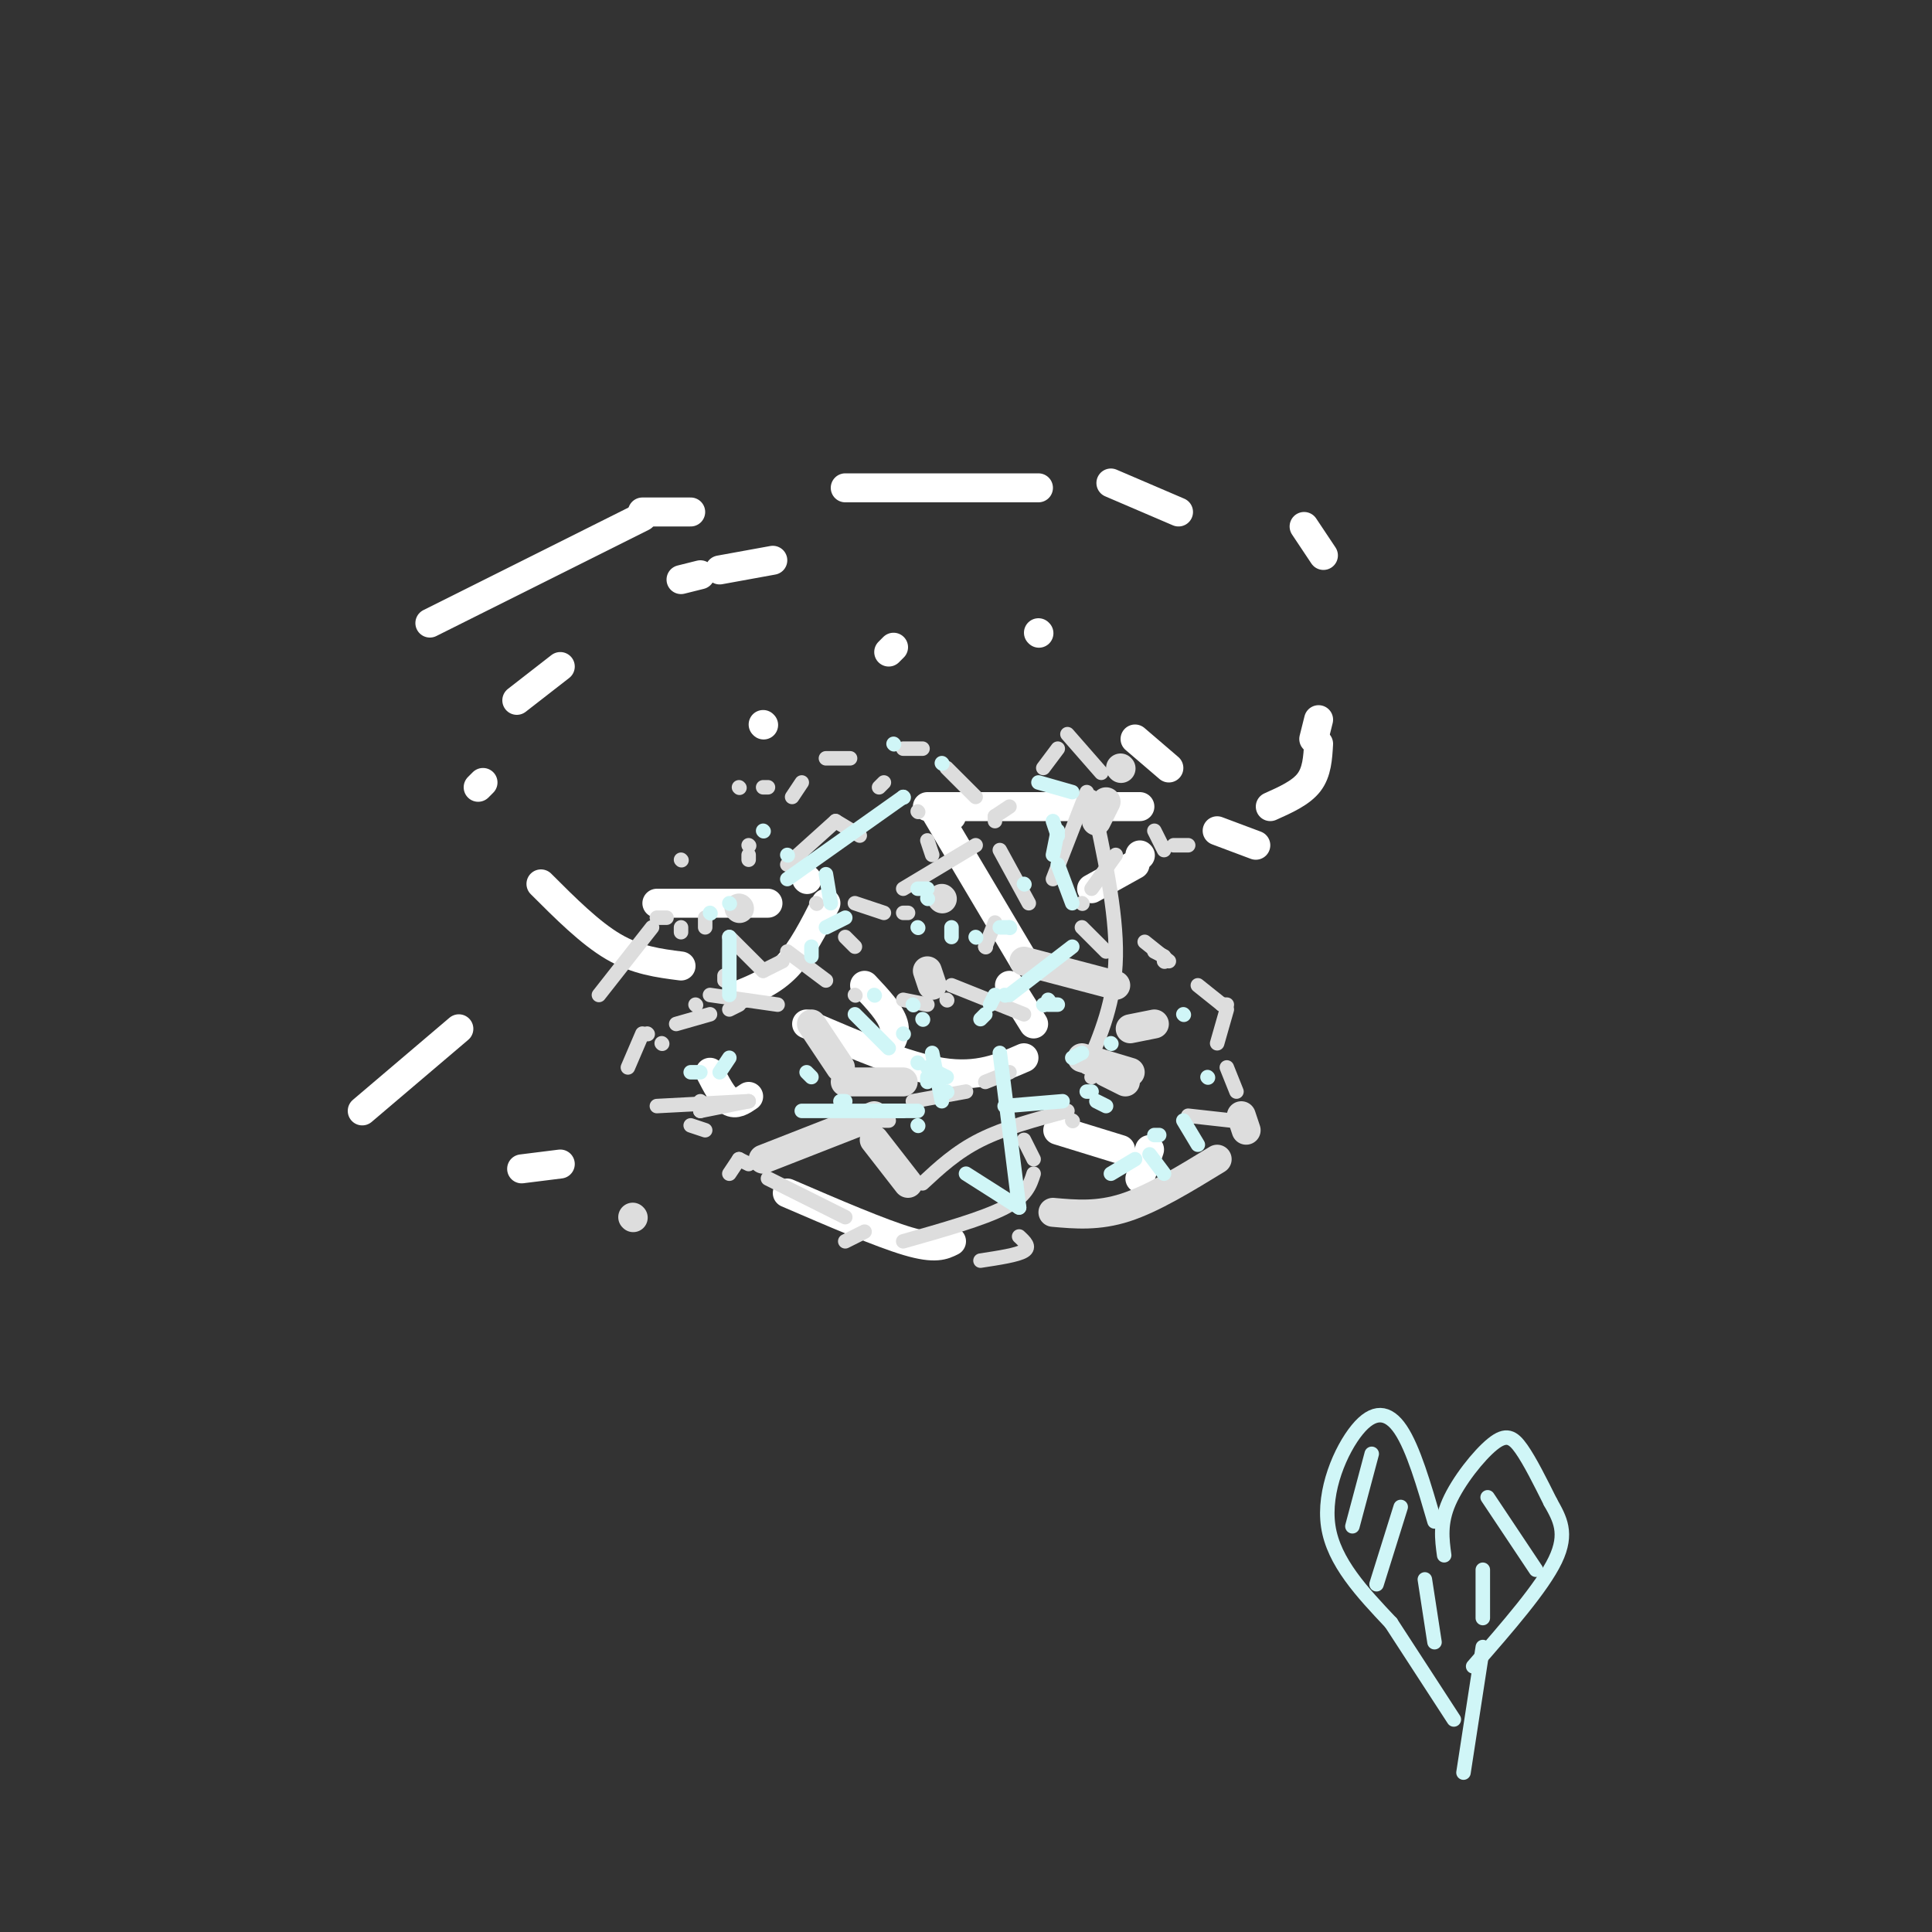 <svg viewBox='0 0 400 400' version='1.1' xmlns='http://www.w3.org/2000/svg' xmlns:xlink='http://www.w3.org/1999/xlink'><rect x="0" y="0" width="400" height="400" fill="#333333" stroke="none"/><g fill='none' stroke='#FFFFFF' stroke-width='6' stroke-linecap='round' stroke-linejoin='round'><path d='M158,150c0.000,0.000 0.100,0.100 0.1,0.1'/><path d='M215,131c0.000,0.000 0.100,0.100 0.1,0.1'/><path d='M197,167c0.000,0.000 0.000,2.000 0,2'/><path d='M167,182c0.000,0.000 0.100,0.100 0.1,0.1'/><path d='M99,163c0.000,0.000 1.000,-1.000 1,-1'/><path d='M107,145c0.000,0.000 9.000,-7.000 9,-7'/><path d='M141,120c0.000,0.000 4.000,-1.000 4,-1'/><path d='M149,118c0.000,0.000 11.000,-2.000 11,-2'/><path d='M270,109c0.000,0.000 4.000,6.000 4,6'/><path d='M273,149c0.000,0.000 -1.000,4.000 -1,4'/><path d='M273,154c-0.167,2.917 -0.333,5.833 -2,8c-1.667,2.167 -4.833,3.583 -8,5'/><path d='M236,177c0.000,0.000 0.100,0.100 0.1,0.1'/><path d='M235,179c0.000,0.000 -9.000,5.000 -9,5'/><path d='M209,204c0.000,0.000 5.000,8.000 5,8'/><path d='M219,234c0.000,0.000 13.000,4.000 13,4'/><path d='M238,238c0.000,0.000 -2.000,6.000 -2,6'/><path d='M197,257c-1.667,0.833 -3.333,1.667 -9,0c-5.667,-1.667 -15.333,-5.833 -25,-10'/><path d='M116,241c0.000,0.000 -8.000,1.000 -8,1'/><path d='M75,230c0.000,0.000 20.000,-17.000 20,-17'/><path d='M136,187c0.000,0.000 23.000,0.000 23,0'/><path d='M179,204c2.667,2.833 5.333,5.667 6,8c0.667,2.333 -0.667,4.167 -2,6'/><path d='M155,227c-1.333,0.917 -2.667,1.833 -4,1c-1.333,-0.833 -2.667,-3.417 -4,-6'/><path d='M153,206c3.500,-1.417 7.000,-2.833 10,-6c3.000,-3.167 5.500,-8.083 8,-13'/><path d='M192,167c0.000,0.000 44.000,0.000 44,0'/><path d='M252,172c0.000,0.000 8.000,3.000 8,3'/><path d='M242,159c0.000,0.000 -7.000,-6.000 -7,-6'/><path d='M185,134c0.000,0.000 -1.000,1.000 -1,1'/><path d='M193,167c0.000,0.000 19.000,32.000 19,32'/><path d='M212,219c-4.750,2.083 -9.500,4.167 -17,3c-7.500,-1.167 -17.750,-5.583 -28,-10'/><path d='M141,200c-4.583,-0.583 -9.167,-1.167 -14,-4c-4.833,-2.833 -9.917,-7.917 -15,-13'/><path d='M89,129c0.000,0.000 44.000,-22.000 44,-22'/><path d='M133,106c0.000,0.000 10.000,0.000 10,0'/><path d='M175,101c0.000,0.000 40.000,0.000 40,0'/><path d='M230,100c0.000,0.000 14.000,6.000 14,6'/></g>
<g fill='none' stroke='#DDDDDD' stroke-width='6' stroke-linecap='round' stroke-linejoin='round'><path d='M232,159c0.000,0.000 0.100,0.100 0.1,0.1'/><path d='M229,166c0.000,0.000 -2.000,4.000 -2,4'/><path d='M257,231c0.000,0.000 1.000,3.000 1,3'/><path d='M252,240c-6.667,4.083 -13.333,8.167 -19,10c-5.667,1.833 -10.333,1.417 -15,1'/><path d='M188,245c0.000,0.000 -7.000,-9.000 -7,-9'/><path d='M175,224c0.000,0.000 12.000,0.000 12,0'/><path d='M229,222c0.000,0.000 4.000,2.000 4,2'/><path d='M234,222c0.000,0.000 -10.000,-3.000 -10,-3'/><path d='M193,204c0.000,0.000 -1.000,-3.000 -1,-3'/><path d='M234,213c0.000,0.000 5.000,-1.000 5,-1'/><path d='M231,204c0.000,0.000 -19.000,-5.000 -19,-5'/><path d='M195,186c0.000,0.000 0.100,0.100 0.1,0.1'/><path d='M153,188c0.000,0.000 0.100,0.100 0.1,0.1'/><path d='M168,212c0.000,0.000 6.000,9.000 6,9'/><path d='M181,231c0.000,0.000 -23.000,9.000 -23,9'/><path d='M131,252c0.000,0.000 0.100,0.100 0.1,0.1'/></g>
<g fill='none' stroke='#DDDDDD' stroke-width='3' stroke-linecap='round' stroke-linejoin='round'><path d='M177,206c0.000,0.000 0.100,0.100 0.1,0.1'/><path d='M177,196c0.000,0.000 -2.000,-2.000 -2,-2'/><path d='M169,187c0.000,0.000 0.100,0.100 0.1,0.1'/><path d='M155,178c0.000,0.000 0.000,-1.000 0,-1'/><path d='M155,175c0.000,0.000 0.100,0.100 0.1,0.1'/><path d='M190,168c0.000,0.000 0.100,0.100 0.1,0.1'/><path d='M192,174c0.000,0.000 1.000,3.000 1,3'/><path d='M188,189c0.000,0.000 -1.000,0.000 -1,0'/><path d='M183,189c0.000,0.000 -6.000,-2.000 -6,-2'/><path d='M163,179c0.000,0.000 10.000,-9.000 10,-9'/><path d='M173,170c0.000,0.000 5.000,3.000 5,3'/><path d='M204,196c0.000,0.000 0.100,0.100 0.1,0.1'/><path d='M204,196c0.000,0.000 2.000,-5.000 2,-5'/><path d='M206,170c0.000,0.000 0.000,-1.000 0,-1'/><path d='M206,169c0.000,0.000 3.000,-2.000 3,-2'/><path d='M224,187c0.000,0.000 0.100,0.100 0.1,0.1'/><path d='M224,192c0.000,0.000 5.000,5.000 5,5'/><path d='M241,199c0.000,0.000 0.100,0.100 0.1,0.1'/><path d='M183,232c0.000,0.000 1.000,0.000 1,0'/><path d='M189,228c0.000,0.000 11.000,-2.000 11,-2'/><path d='M204,224c0.000,0.000 5.000,-2.000 5,-2'/><path d='M212,210c0.000,0.000 -15.000,-6.000 -15,-6'/><path d='M212,236c0.000,0.000 2.000,4.000 2,4'/><path d='M214,243c-0.750,2.333 -1.500,4.667 -6,7c-4.500,2.333 -12.750,4.667 -21,7'/><path d='M175,257c0.000,0.000 4.000,-2.000 4,-2'/><path d='M175,252c0.000,0.000 -16.000,-8.000 -16,-8'/><path d='M155,241c0.000,0.000 -2.000,-1.000 -2,-1'/><path d='M145,230c0.000,0.000 0.000,-2.000 0,-2'/><path d='M137,216c0.000,0.000 0.100,0.100 0.1,0.1'/><path d='M140,212c0.000,0.000 7.000,-2.000 7,-2'/><path d='M144,208c0.000,0.000 0.100,0.100 0.1,0.1'/><path d='M147,206c0.000,0.000 14.000,2.000 14,2'/><path d='M153,208c0.000,0.000 -2.000,1.000 -2,1'/><path d='M150,203c0.000,0.000 0.000,-1.000 0,-1'/><path d='M146,192c0.000,0.000 0.000,-2.000 0,-2'/><path d='M141,178c0.000,0.000 0.100,0.100 0.1,0.1'/><path d='M153,163c0.000,0.000 0.100,0.100 0.1,0.1'/><path d='M158,163c0.000,0.000 1.000,0.000 1,0'/><path d='M164,165c0.000,0.000 2.000,-3.000 2,-3'/><path d='M171,157c0.000,0.000 5.000,0.000 5,0'/><path d='M182,163c0.000,0.000 1.000,-1.000 1,-1'/><path d='M187,155c0.000,0.000 4.000,0.000 4,0'/><path d='M196,159c0.000,0.000 6.000,6.000 6,6'/><path d='M216,159c0.000,0.000 3.000,-4.000 3,-4'/><path d='M221,152c0.000,0.000 7.000,8.000 7,8'/><path d='M239,172c0.000,0.000 2.000,4.000 2,4'/><path d='M246,175c0.000,0.000 -3.000,0.000 -3,0'/><path d='M231,177c0.000,0.000 -5.000,7.000 -5,7'/><path d='M237,195c0.000,0.000 5.000,4.000 5,4'/><path d='M241,198c0.000,0.000 -2.000,-1.000 -2,-1'/><path d='M248,204c0.000,0.000 5.000,4.000 5,4'/><path d='M253,208c0.000,0.000 1.000,0.000 1,0'/><path d='M254,209c0.000,0.000 -2.000,7.000 -2,7'/><path d='M254,221c0.000,0.000 2.000,5.000 2,5'/><path d='M255,232c0.000,0.000 -9.000,-1.000 -9,-1'/><path d='M230,220c0.000,0.000 -4.000,3.000 -4,3'/><path d='M222,232c0.000,0.000 0.100,0.100 0.1,0.1'/><path d='M221,230c-6.500,1.750 -13.000,3.500 -18,6c-5.000,2.500 -8.500,5.750 -12,9'/><path d='M211,256c1.167,1.083 2.333,2.167 1,3c-1.333,0.833 -5.167,1.417 -9,2'/><path d='M151,243c0.000,0.000 2.000,-3.000 2,-3'/><path d='M146,234c0.000,0.000 -3.000,-1.000 -3,-1'/><path d='M145,230c0.000,0.000 10.000,-2.000 10,-2'/><path d='M155,228c0.000,0.000 -19.000,1.000 -19,1'/><path d='M130,221c0.000,0.000 3.000,-7.000 3,-7'/><path d='M134,214c0.000,0.000 0.100,0.100 0.1,0.1'/><path d='M124,206c0.000,0.000 11.000,-14.000 11,-14'/><path d='M136,190c0.000,0.000 2.000,0.000 2,0'/><path d='M141,192c0.000,0.000 0.000,1.000 0,1'/><path d='M151,194c0.000,0.000 7.000,7.000 7,7'/><path d='M158,201c0.000,0.000 4.000,-2.000 4,-2'/><path d='M163,197c0.000,0.000 8.000,6.000 8,6'/><path d='M187,207c0.000,0.000 5.000,1.000 5,1'/><path d='M196,207c0.000,0.000 0.100,0.100 0.1,0.1'/><path d='M187,184c0.000,0.000 15.000,-9.000 15,-9'/><path d='M207,176c0.000,0.000 6.000,11.000 6,11'/><path d='M218,182c0.000,0.000 7.000,-18.000 7,-18'/><path d='M226,165c2.583,11.833 5.167,23.667 5,33c-0.167,9.333 -3.083,16.167 -6,23'/></g>
<g fill='none' stroke='#D0F6F7' stroke-width='3' stroke-linecap='round' stroke-linejoin='round'><path d='M209,192c0.000,0.000 0.100,0.100 0.1,0.1'/><path d='M209,192c0.000,0.000 -2.000,0.000 -2,0'/><path d='M202,194c0.000,0.000 0.100,0.100 0.1,0.1'/><path d='M197,194c0.000,0.000 0.000,-2.000 0,-2'/><path d='M192,186c0.000,0.000 0.100,0.100 0.1,0.1'/><path d='M192,184c0.000,0.000 -2.000,0.000 -2,0'/><path d='M171,192c0.000,0.000 4.000,-2.000 4,-2'/><path d='M172,187c0.000,0.000 -1.000,-6.000 -1,-6'/><path d='M187,165c0.000,0.000 0.100,0.100 0.1,0.1'/><path d='M187,165c0.000,0.000 -24.000,17.000 -24,17'/><path d='M151,187c0.000,0.000 0.100,0.100 0.1,0.1'/><path d='M151,194c0.000,0.000 0.000,12.000 0,12'/><path d='M151,219c0.000,0.000 -2.000,3.000 -2,3'/><path d='M143,222c0.000,0.000 2.000,0.000 2,0'/><path d='M167,222c0.000,0.000 1.000,1.000 1,1'/><path d='M174,228c0.000,0.000 1.000,0.000 1,0'/><path d='M177,210c0.000,0.000 7.000,7.000 7,7'/><path d='M192,221c0.000,0.000 4.000,2.000 4,2'/><path d='M208,229c0.000,0.000 12.000,-1.000 12,-1'/><path d='M227,228c0.000,0.000 2.000,1.000 2,1'/><path d='M238,239c0.000,0.000 3.000,4.000 3,4'/><path d='M248,237c0.000,0.000 -3.000,-5.000 -3,-5'/><path d='M219,208c0.000,0.000 -2.000,0.000 -2,0'/><path d='M209,206c0.000,0.000 13.000,-10.000 13,-10'/><path d='M222,187c0.000,0.000 -3.000,-8.000 -3,-8'/><path d='M219,173c0.000,0.000 -1.000,-3.000 -1,-3'/><path d='M215,162c0.000,0.000 7.000,2.000 7,2'/><path d='M219,172c0.000,0.000 -1.000,5.000 -1,5'/><path d='M193,218c0.000,0.000 2.000,10.000 2,10'/><path d='M190,230c0.000,0.000 -24.000,0.000 -24,0'/><path d='M181,230c0.000,0.000 6.000,0.000 6,0'/><path d='M200,243c0.000,0.000 11.000,7.000 11,7'/><path d='M211,250c0.000,0.000 -4.000,-32.000 -4,-32'/><path d='M208,206c0.000,0.000 0.100,0.100 0.1,0.1'/><path d='M206,206c0.000,0.000 -1.000,2.000 -1,2'/><path d='M204,210c0.000,0.000 -1.000,1.000 -1,1'/><path d='M192,223c0.000,0.000 0.000,1.000 0,1'/><path d='M190,220c0.000,0.000 0.100,0.100 0.1,0.1'/><path d='M191,211c0.000,0.000 0.100,0.100 0.1,0.1'/><path d='M190,233c0.000,0.000 0.100,0.100 0.1,0.1'/><path d='M187,214c0.000,0.000 0.100,0.100 0.1,0.1'/><path d='M181,206c0.000,0.000 0.100,0.100 0.1,0.1'/><path d='M190,192c0.000,0.000 0.100,0.100 0.1,0.1'/><path d='M147,189c0.000,0.000 0.100,0.100 0.1,0.1'/><path d='M163,177c0.000,0.000 0.100,0.100 0.1,0.1'/><path d='M168,198c0.000,0.000 0.000,-2.000 0,-2'/><path d='M158,172c0.000,0.000 0.100,0.100 0.1,0.1'/><path d='M185,154c0.000,0.000 0.100,0.100 0.1,0.1'/><path d='M195,158c0.000,0.000 0.100,0.100 0.1,0.1'/><path d='M212,183c0.000,0.000 0.100,0.100 0.1,0.1'/><path d='M217,207c0.000,0.000 0.100,0.100 0.1,0.1'/><path d='M225,226c0.000,0.000 1.000,0.000 1,0'/><path d='M230,243c0.000,0.000 5.000,-3.000 5,-3'/><path d='M250,223c0.000,0.000 0.100,0.100 0.1,0.1'/><path d='M245,210c0.000,0.000 0.100,0.100 0.1,0.1'/><path d='M240,235c0.000,0.000 -1.000,0.000 -1,0'/><path d='M297,315c-2.196,-7.554 -4.393,-15.107 -7,-19c-2.607,-3.893 -5.625,-4.125 -9,0c-3.375,4.125 -7.107,12.607 -6,20c1.107,7.393 7.054,13.696 13,20'/><path d='M288,336c4.333,6.667 8.667,13.333 13,20'/><path d='M299,322c-0.452,-3.327 -0.905,-6.655 1,-11c1.905,-4.345 6.167,-9.708 9,-12c2.833,-2.292 4.238,-1.512 6,1c1.762,2.512 3.881,6.756 6,11'/><path d='M321,311c1.911,3.400 3.689,6.400 1,12c-2.689,5.600 -9.844,13.800 -17,22'/><path d='M307,341c0.000,0.000 -4.000,26.000 -4,26'/><path d='M216,208c0.000,0.000 0.100,0.100 0.1,0.1'/><path d='M230,216c0.000,0.000 0.100,0.100 0.1,0.1'/><path d='M224,218c0.000,0.000 -2.000,1.000 -2,1'/><path d='M189,208c0.000,0.000 0.100,0.100 0.1,0.1'/><path d='M284,301c0.000,0.000 -4.000,15.000 -4,15'/><path d='M290,312c0.000,0.000 -5.000,16.000 -5,16'/><path d='M295,327c0.000,0.000 2.000,13.000 2,13'/><path d='M307,325c0.000,0.000 0.000,10.000 0,10'/><path d='M308,310c0.000,0.000 10.000,15.000 10,15'/><path d='M196,226c0.000,0.000 0.100,0.100 0.1,0.1'/></g>
</svg>